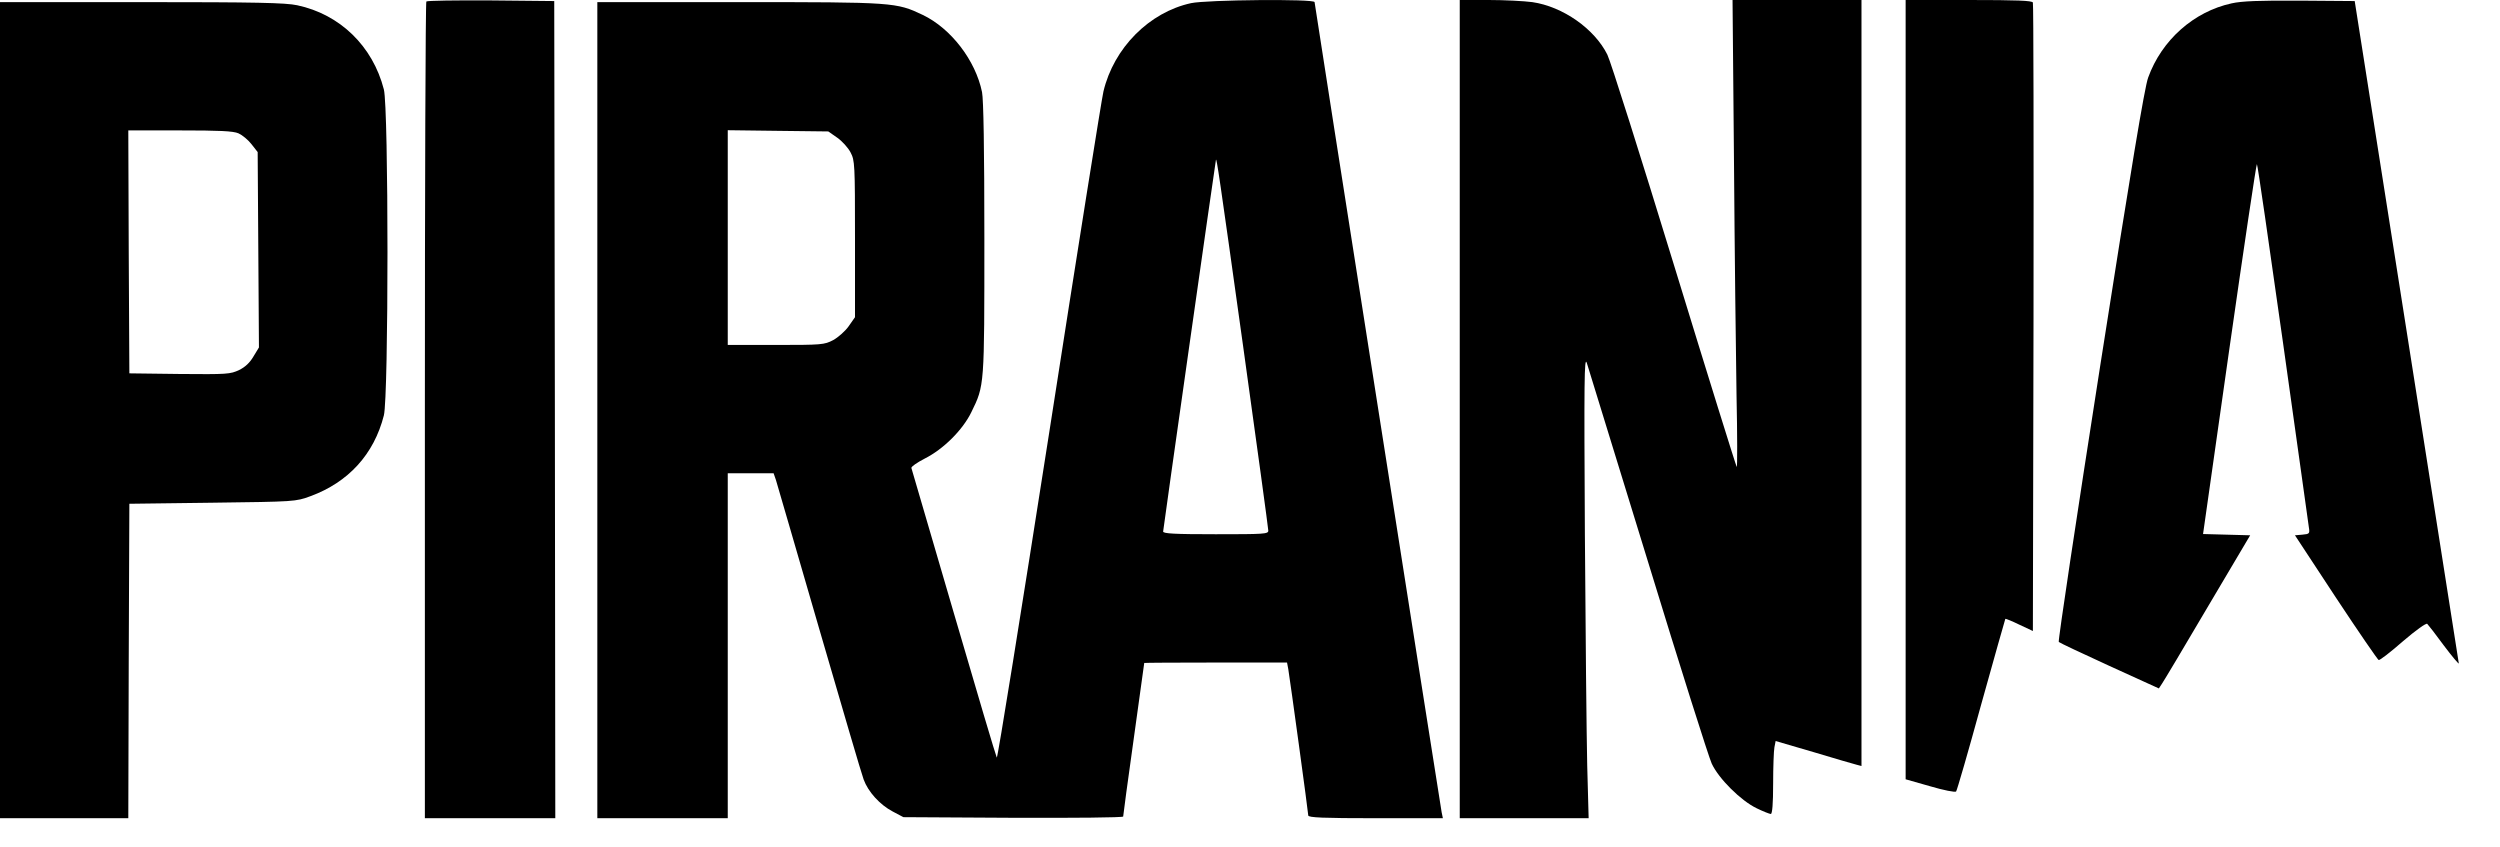 <?xml version="1.0" encoding="UTF-8"?> <svg xmlns="http://www.w3.org/2000/svg" viewBox="0 0 59.00 20.00" data-guides="{&quot;vertical&quot;:[],&quot;horizontal&quot;:[]}"><path fill="#000000" stroke="none" fill-opacity="1" stroke-width="1" stroke-opacity="1" id="tSvgcd2a95f5bc" title="Path 1" d="M10.062 0.035C10.042 0.05 10.027 4.398 10.027 9.69C10.027 12.896 10.027 16.103 10.027 19.31C10.54 19.31 11.053 19.31 11.566 19.31C12.079 19.31 12.592 19.31 13.105 19.31C13.101 16.095 13.098 12.88 13.095 9.665C13.09 6.451 13.085 3.238 13.08 0.025C12.582 0.02 12.084 0.015 11.586 0.01C10.767 0.005 10.082 0.015 10.062 0.035Z"></path><path fill="#000000" stroke="none" fill-opacity="1" stroke-width="1" stroke-opacity="1" id="tSvg141193df129" title="Path 2" d="M28.11 0.074C27.123 0.288 26.284 1.132 26.041 2.159C26.001 2.323 25.425 5.937 24.765 10.186C24.1 14.44 23.544 17.905 23.524 17.88C23.509 17.86 23.052 16.326 22.511 14.47C21.97 12.613 21.518 11.069 21.509 11.045C21.499 11.015 21.642 10.916 21.826 10.821C22.268 10.598 22.72 10.146 22.923 9.729C23.236 9.089 23.231 9.129 23.231 5.624C23.231 3.505 23.211 2.348 23.176 2.174C23.023 1.425 22.442 0.67 21.777 0.352C21.151 0.055 21.106 0.05 17.438 0.05C16.325 0.05 15.211 0.05 14.097 0.05C14.097 3.26 14.097 6.47 14.097 9.68C14.097 12.89 14.097 16.1 14.097 19.31C14.61 19.31 15.123 19.31 15.636 19.31C16.149 19.31 16.662 19.31 17.175 19.31C17.175 17.953 17.175 16.596 17.175 15.239C17.175 13.882 17.175 12.526 17.175 11.169C17.355 11.169 17.536 11.169 17.716 11.169C17.896 11.169 18.077 11.169 18.257 11.169C18.275 11.222 18.294 11.275 18.312 11.328C18.341 11.417 18.798 13.001 19.334 14.842C19.87 16.684 20.337 18.282 20.382 18.396C20.486 18.684 20.764 18.992 21.067 19.151C21.151 19.195 21.235 19.24 21.32 19.285C22.185 19.29 23.051 19.295 23.916 19.3C25.341 19.305 26.507 19.295 26.507 19.27C26.507 19.245 26.616 18.426 26.755 17.443C26.889 16.465 27.004 15.656 27.004 15.646C27.004 15.641 27.763 15.636 28.691 15.636C29.252 15.636 29.813 15.636 30.374 15.636C30.384 15.689 30.394 15.742 30.404 15.795C30.448 16.058 30.875 19.18 30.875 19.245C30.875 19.295 31.228 19.31 32.464 19.31C32.993 19.31 33.523 19.31 34.052 19.31C34.042 19.263 34.032 19.217 34.023 19.171C33.978 18.917 31.024 0.094 31.024 0.05C31.024 -0.03 28.478 -0.005 28.11 0.074ZM19.761 3.251C19.875 3.331 20.019 3.49 20.074 3.599C20.173 3.788 20.178 3.867 20.178 5.644C20.178 6.258 20.178 6.872 20.178 7.486C20.129 7.557 20.079 7.628 20.029 7.699C19.95 7.813 19.781 7.962 19.662 8.027C19.453 8.136 19.399 8.141 18.307 8.141C17.93 8.141 17.552 8.141 17.175 8.141C17.175 7.295 17.175 6.45 17.175 5.604C17.175 4.76 17.175 3.917 17.175 3.073C17.57 3.078 17.966 3.083 18.361 3.088C18.757 3.092 19.152 3.098 19.548 3.102C19.619 3.152 19.69 3.202 19.761 3.251ZM29.337 8.166C29.664 10.514 29.932 12.474 29.932 12.524C29.932 12.603 29.833 12.608 28.691 12.608C27.713 12.608 27.45 12.593 27.45 12.544C27.45 12.494 28.676 3.872 28.696 3.773C28.711 3.713 28.771 4.11 29.337 8.166Z"></path><path fill="#000000" stroke="none" fill-opacity="1" stroke-width="1" stroke-opacity="1" id="tSvgc0fd3f0160" title="Path 3" d="M34.45 9.655C34.45 12.873 34.45 16.091 34.45 19.31C34.956 19.31 35.462 19.31 35.968 19.31C36.476 19.31 36.984 19.31 37.492 19.31C37.481 18.891 37.469 18.472 37.458 18.054C37.443 17.369 37.418 14.902 37.403 12.584C37.383 8.99 37.388 8.394 37.448 8.563C37.482 8.672 38.133 10.782 38.892 13.254C39.647 15.726 40.327 17.87 40.396 18.019C40.56 18.376 41.086 18.898 41.459 19.076C41.612 19.151 41.766 19.21 41.791 19.21C41.826 19.21 41.846 18.967 41.846 18.495C41.846 18.103 41.861 17.716 41.876 17.637C41.885 17.587 41.895 17.538 41.905 17.488C42.205 17.576 42.504 17.663 42.804 17.751C43.3 17.9 43.757 18.034 43.821 18.049C43.858 18.059 43.894 18.069 43.931 18.078C43.931 15.065 43.931 12.052 43.931 9.039C43.931 6.026 43.931 3.013 43.931 0C43.424 0 42.918 0 42.412 0C41.904 0 41.396 0 40.888 0C40.899 1.269 40.911 2.538 40.922 3.807C40.937 5.907 40.967 8.389 40.982 9.332C41.002 10.275 41.002 11.035 40.987 11.02C40.972 11.005 40.307 8.87 39.513 6.279C38.718 3.683 38.009 1.44 37.934 1.291C37.631 0.68 36.882 0.154 36.162 0.05C35.973 0.025 35.507 0 35.135 0C34.906 0 34.678 0 34.45 0C34.45 3.218 34.45 6.436 34.45 9.655Z"></path><path fill="#000000" stroke="none" fill-opacity="1" stroke-width="1" stroke-opacity="1" id="tSvgeda6bd02ca" title="Path 4" d="M44.973 9.193C44.973 12.259 44.973 15.325 44.973 18.391C45.165 18.446 45.357 18.5 45.549 18.555C45.866 18.649 46.144 18.704 46.164 18.679C46.184 18.659 46.452 17.736 46.755 16.629C47.063 15.522 47.321 14.614 47.326 14.604C47.336 14.599 47.485 14.658 47.658 14.743C47.764 14.792 47.87 14.842 47.976 14.892C47.981 12.43 47.986 9.967 47.991 7.505C47.996 3.445 47.991 0.094 47.976 0.06C47.961 0.015 47.609 0 46.462 0C45.966 0 45.469 0 44.973 0C44.973 3.064 44.973 6.129 44.973 9.193Z"></path><path fill="#000000" stroke="none" fill-opacity="1" stroke-width="1" stroke-opacity="1" id="tSvg14c1fe196ce" title="Path 5" d="M52.667 0.079C51.773 0.273 51.014 0.948 50.696 1.832C50.612 2.06 50.294 3.971 49.565 8.632C49.008 12.196 48.567 15.13 48.587 15.15C48.606 15.17 49.142 15.423 49.783 15.716C50.172 15.893 50.561 16.07 50.949 16.247C50.974 16.209 50.999 16.171 51.024 16.133C51.069 16.068 51.555 15.254 52.101 14.326C52.435 13.762 52.77 13.197 53.104 12.633C52.918 12.628 52.733 12.623 52.548 12.618C52.362 12.613 52.177 12.608 51.992 12.603C52.199 11.149 52.406 9.694 52.612 8.24C52.955 5.838 53.248 3.872 53.263 3.872C53.278 3.872 53.55 5.763 53.878 8.081C54.201 10.394 54.479 12.355 54.489 12.444C54.514 12.593 54.504 12.603 54.335 12.618C54.277 12.623 54.219 12.628 54.161 12.633C54.482 13.121 54.803 13.609 55.124 14.098C55.655 14.902 56.112 15.567 56.137 15.577C56.161 15.587 56.42 15.388 56.708 15.135C57.015 14.872 57.258 14.698 57.283 14.723C57.308 14.748 57.487 14.976 57.675 15.234C57.869 15.492 58.028 15.681 58.028 15.656C58.023 15.631 57.472 12.102 56.797 7.818C56.388 5.22 55.98 2.623 55.571 0.025C55.141 0.021 54.71 0.018 54.28 0.015C53.322 0.01 52.905 0.025 52.667 0.079Z"></path><path fill="#000000" stroke="none" fill-opacity="1" stroke-width="1" stroke-opacity="1" id="tSvg5dbca9a1b0" title="Path 6" d="M0 9.68C0 12.89 0 16.1 0 19.31C0.505 19.31 1.009 19.31 1.514 19.31C2.019 19.31 2.523 19.31 3.028 19.31C3.031 18.072 3.035 16.834 3.038 15.597C3.043 14.361 3.048 13.125 3.053 11.889C3.706 11.88 4.36 11.872 5.013 11.864C6.969 11.839 6.974 11.839 7.327 11.71C8.22 11.382 8.826 10.722 9.059 9.804C9.173 9.362 9.173 2.551 9.059 2.11C8.796 1.087 8.022 0.338 7.014 0.124C6.741 0.065 6.051 0.05 3.341 0.05C2.227 0.05 1.114 0.05 0 0.05C0 3.26 0 6.47 0 9.68ZM5.629 3.147C5.718 3.187 5.857 3.301 5.937 3.405C5.985 3.466 6.033 3.528 6.081 3.589C6.086 4.358 6.091 5.128 6.096 5.897C6.101 6.665 6.106 7.433 6.111 8.2C6.067 8.271 6.024 8.343 5.981 8.414C5.897 8.558 5.788 8.662 5.644 8.732C5.436 8.831 5.361 8.836 4.239 8.826C3.844 8.821 3.448 8.816 3.053 8.811C3.048 7.855 3.043 6.898 3.038 5.942C3.035 4.987 3.031 4.032 3.028 3.078C3.433 3.078 3.839 3.078 4.244 3.078C5.172 3.078 5.505 3.092 5.629 3.147Z"></path><defs></defs></svg> 